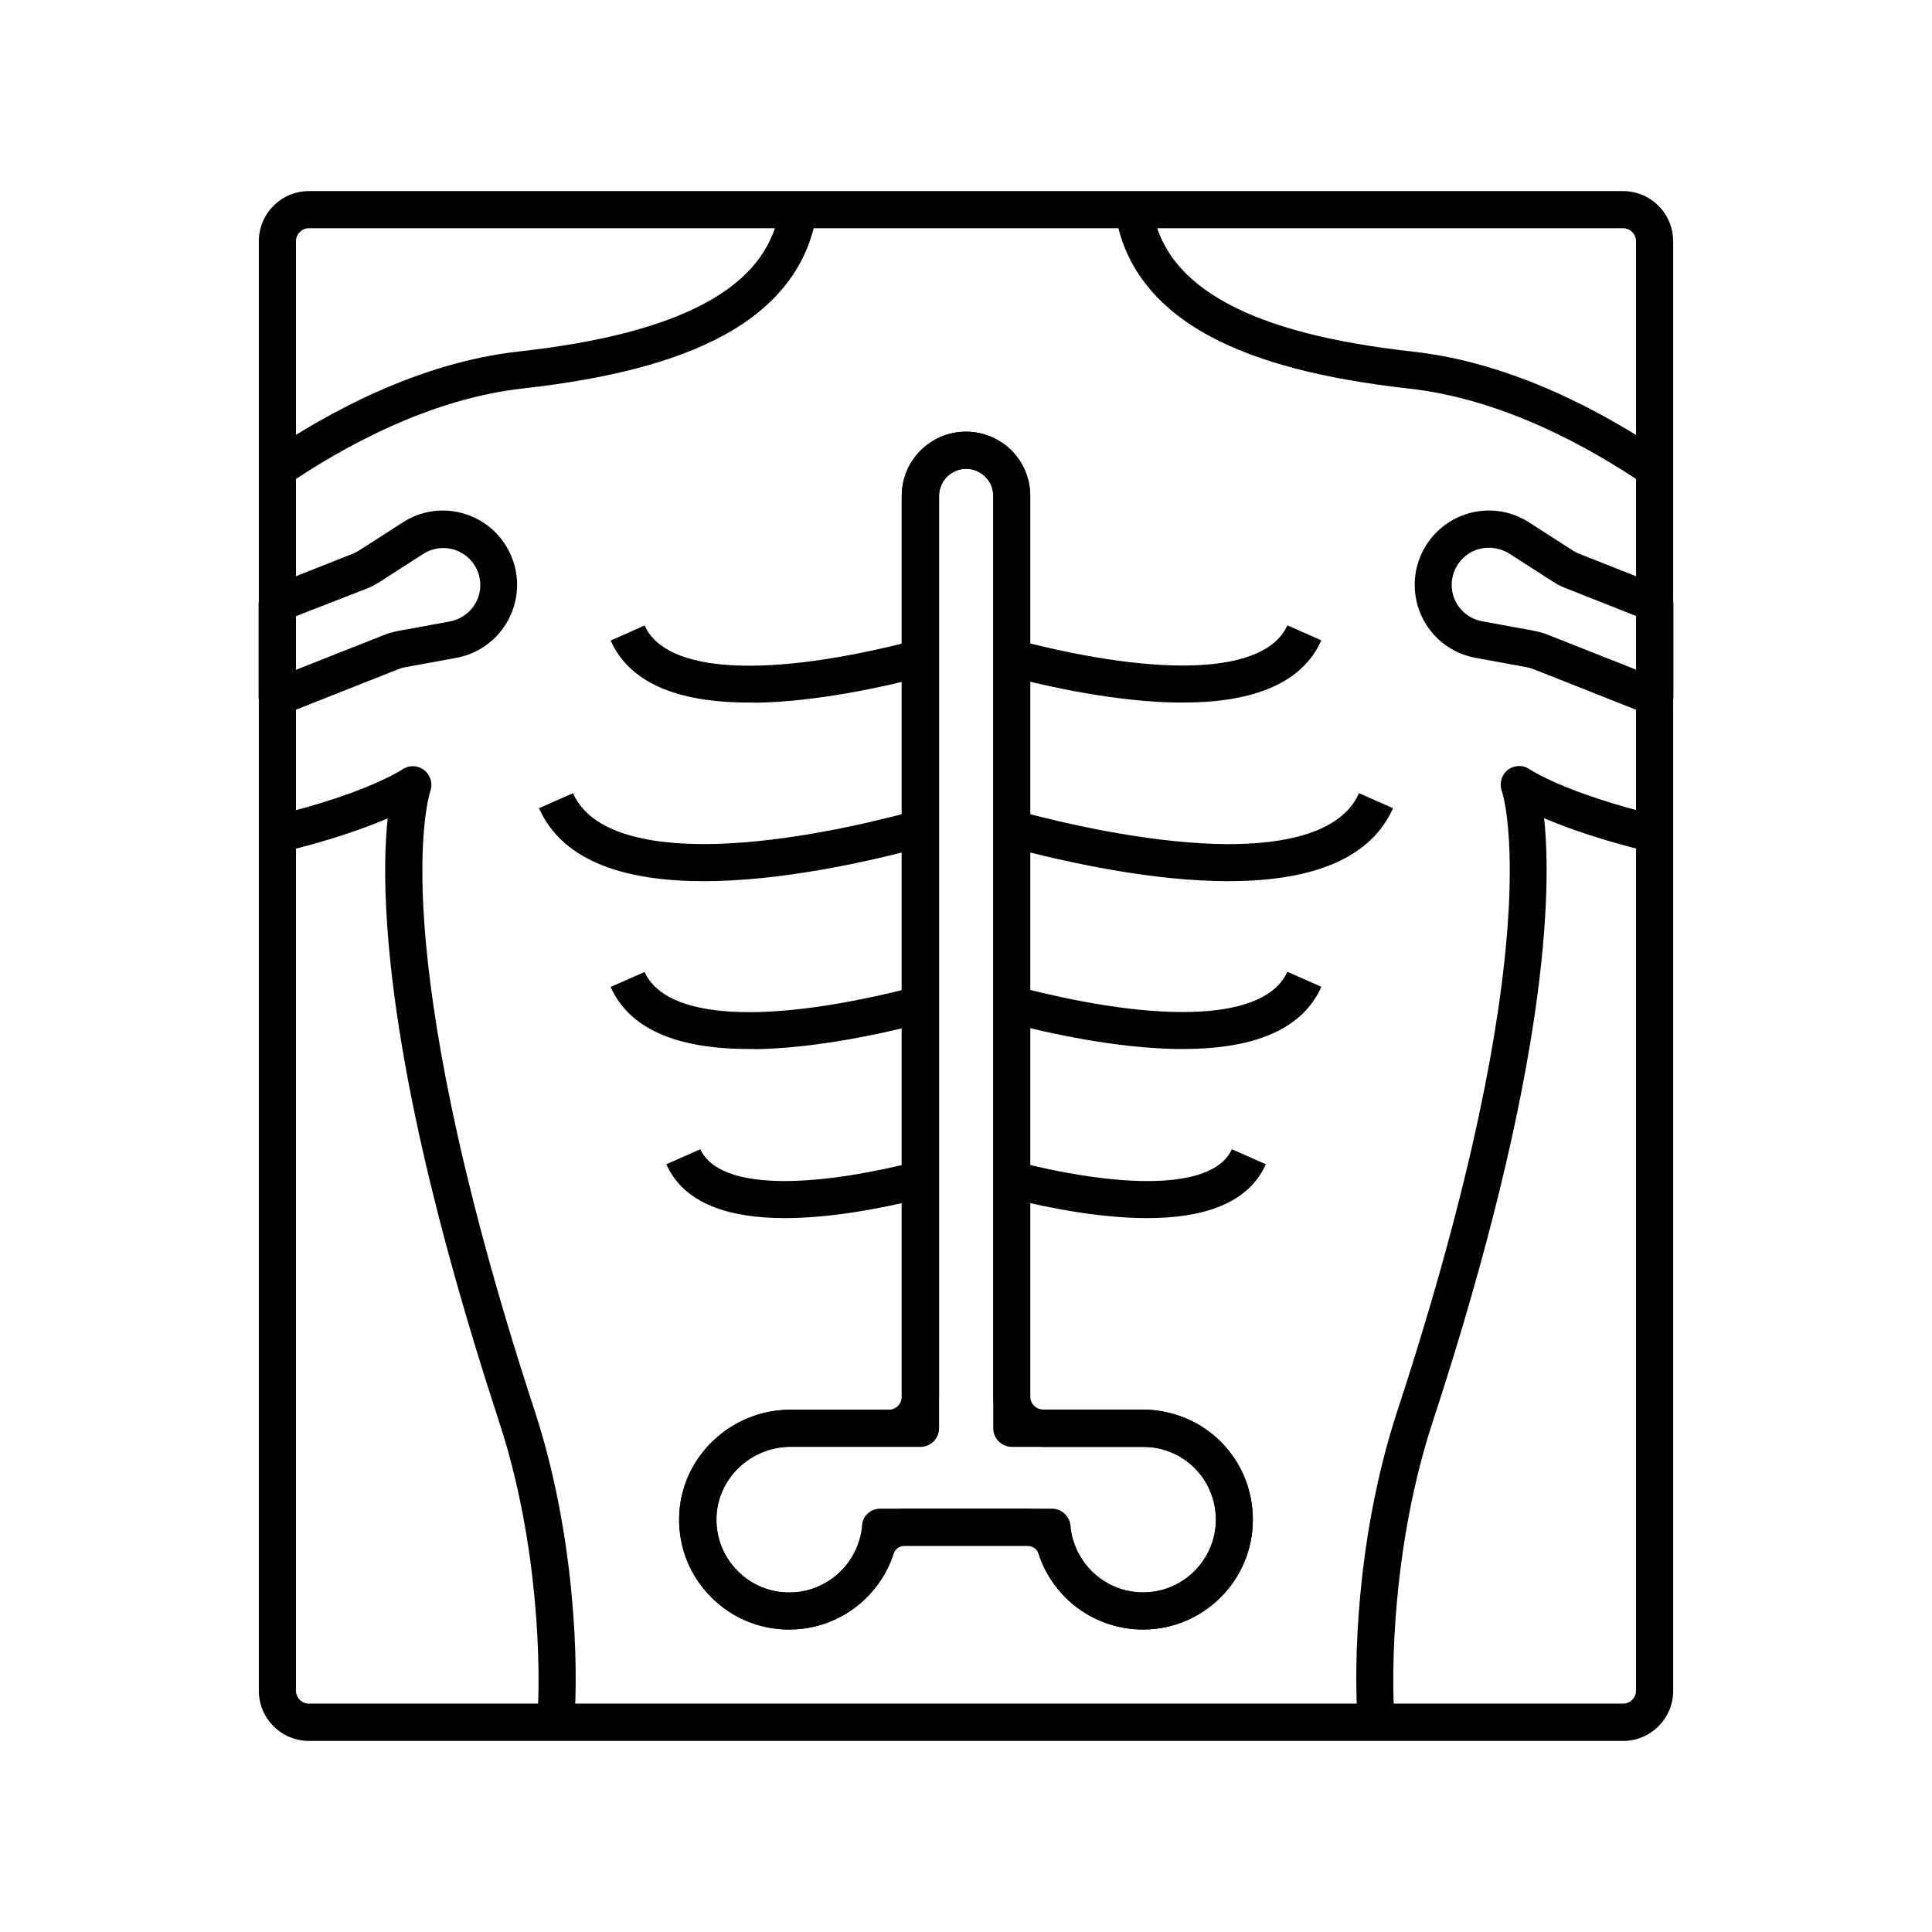 <?xml version="1.0" encoding="UTF-8"?>
<!-- Uploaded to: SVG Repo, www.svgrepo.com, Generator: SVG Repo Mixer Tools -->
<svg fill="#000000" width="800px" height="800px" version="1.1" viewBox="144 144 512 512" xmlns="http://www.w3.org/2000/svg">
 <g>
  <path d="m574.12 605.36h-348.24c-7.332 0-13.285-5.953-13.285-13.285v-384.15c0-7.332 5.953-13.285 13.285-13.285h348.24c7.332 0 13.285 5.953 13.285 13.285v384.11c0.047 7.379-5.953 13.332-13.285 13.332zm-348.24-400.88c-1.918 0-3.445 1.574-3.445 3.445v384.11c0 1.918 1.574 3.445 3.445 3.445h348.24c1.918 0 3.445-1.574 3.445-3.445v-384.11c0-1.918-1.574-3.445-3.445-3.445z"/>
  <path d="m446.93 575.84c-12.645 0-23.762-8.07-27.699-20.074-0.395-1.23-1.672-2.117-3.051-2.117h-32.375c-1.379 0-2.609 0.887-3 2.117-3.938 12.004-15.055 20.074-27.699 20.074-7.871 0-15.254-3.102-20.762-8.707-5.512-5.609-8.512-13.039-8.363-20.91 0.246-15.793 13.48-28.633 29.52-28.633h26.027c1.918 0 3.445-1.574 3.445-3.445v-238.72c0-9.398 7.625-17.023 17.023-17.023 4.527 0 8.809 1.77 12.055 4.969 3.199 3.246 4.969 7.477 4.969 12.055v238.67c0 1.918 1.574 3.445 3.445 3.445h26.422c2.262 0 4.477 0.246 6.691 0.789 13.234 3.102 22.434 14.762 22.434 28.34 0.047 16.086-13.039 29.172-29.082 29.172zm-63.121-32.027h32.375c5.656 0 10.629 3.59 12.398 8.906 2.609 7.969 9.988 13.285 18.352 13.285 10.629 0 19.285-8.66 19.285-19.285 0-9.004-6.102-16.727-14.859-18.793-1.426-0.344-2.953-0.492-4.43-0.492h-26.422c-7.332 0-13.285-5.953-13.285-13.285l0.004-238.73c0-1.918-0.738-3.738-2.117-5.066-1.379-1.379-3.148-2.117-5.066-2.117-3.984 0-7.184 3.246-7.184 7.184v238.67c0 7.332-5.953 13.285-13.285 13.285h-26.027c-10.676 0-19.531 8.512-19.68 18.992-0.098 5.215 1.871 10.137 5.559 13.875 3.641 3.738 8.562 5.758 13.777 5.758 8.363 0 15.742-5.363 18.352-13.285 1.625-5.367 6.594-8.906 12.254-8.906z"/>
  <path d="m503.86 600.83c-1.23-15.152-0.441-49.691 10.43-82.852 40.984-125.02 27.848-164.04 27.699-164.38-0.738-2.016-0.051-4.281 1.625-5.609 1.723-1.277 4.082-1.328 5.805-0.098 0.051 0.051 9.496 6.394 34.145 12.301l-2.262 9.594c-12.988-3.102-22.09-6.394-28.094-8.953 2.016 19.039 1.23 66.125-29.617 160.25-10.383 31.734-11.07 65.535-9.988 78.965z"/>
  <path d="m579.73 272.38c-14.859-10.086-37.738-22.68-62.238-25.387-22.926-2.559-40.195-7.086-52.84-13.875-14.562-7.824-23.027-18.895-25.094-32.816l9.742-1.477c1.625 10.875 8.168 19.238 20.023 25.633 11.512 6.199 27.602 10.332 49.25 12.742 26.52 2.953 50.922 16.336 66.715 27.059z"/>
  <path d="m296.14 600.83-9.789-0.789c1.082-13.43 0.395-47.281-9.988-78.965-17.27-52.691-27.258-96.875-29.719-131.32-0.934-13.137-0.59-22.535 0.098-28.879-6.004 2.559-15.105 5.856-28.094 8.953l-2.262-9.594c24.699-5.902 34.094-12.25 34.195-12.301 1.672-1.18 3.887-1.18 5.559-0.051 1.672 1.133 2.508 3.199 2.066 5.215 0 0.051-0.051 0.195-0.148 0.492-0.344 1.082-3.344 11.219-1.574 35.523 1.672 23.125 8.07 64.305 29.273 128.95 10.777 33.066 11.613 67.605 10.383 82.758z"/>
  <path d="m220.27 272.38-5.512-8.168c15.793-10.727 40.148-24.109 66.715-27.059 21.648-2.41 37.738-6.594 49.25-12.742 11.855-6.348 18.402-14.762 20.023-25.633l9.742 1.477c-2.117 13.973-10.527 24.992-25.094 32.816-12.645 6.789-29.914 11.316-52.84 13.875-24.598 2.75-47.426 15.348-62.285 25.434z"/>
  <path d="m457.56 421.99h-2.016c-15.793-0.297-33.012-3.984-44.672-7.035l2.461-9.543c39.359 10.281 66.176 8.809 71.832-3.887l9.004 3.984c-4.875 10.969-17.176 16.48-36.609 16.48z"/>
  <path d="m457.56 330.18h-2.016c-15.793-0.297-33.012-3.984-44.672-7.035l2.461-9.543c39.359 10.234 66.176 8.809 71.832-3.887l9.004 3.984c-4.875 10.922-17.176 16.48-36.609 16.48z"/>
  <path d="m342.43 330.18c-19.434 0-31.734-5.512-36.605-16.434l9.004-3.984c5.656 12.695 32.473 14.121 71.832 3.887l2.461 9.543c-11.66 3.051-28.93 6.742-44.672 7.035-0.691-0.047-1.379-0.047-2.019-0.047z"/>
  <path d="m342.43 421.99c-19.434 0-31.734-5.512-36.605-16.434l9.004-3.984c5.656 12.695 32.473 14.121 71.832 3.887l2.461 9.543c-11.66 3.051-28.93 6.742-44.672 7.035-0.691-0.047-1.379-0.047-2.019-0.047z"/>
  <path d="m448.02 466.81c-11.855 0-25.191-2.41-37.098-5.41l2.41-9.543c31.34 7.871 52.691 6.641 57.121-3.297l9.004 3.984c-4.773 10.672-17.023 14.266-31.438 14.266z"/>
  <path d="m351.98 466.81c-14.465 0-26.668-3.641-31.391-14.27l9.004-3.984c4.43 9.938 25.781 11.168 57.121 3.297l2.41 9.543c-11.957 3.004-25.289 5.414-37.145 5.414z"/>
  <path d="m469.52 377.52c-19.926 0-42.359-4.82-58.695-9.199l2.559-9.496c13.676 3.691 33.852 8.168 52.348 8.809 14.613 0.492 33.113-1.477 38.426-13.43l9.004 3.981c-6.496 14.609-23.812 19.336-43.641 19.336z"/>
  <path d="m330.48 377.52c-19.828 0-37.145-4.723-43.641-19.336l9.004-3.984c5.312 11.957 23.812 13.875 38.426 13.43 18.5-0.59 38.719-5.117 52.348-8.809l2.559 9.496c-16.387 4.43-38.77 9.203-58.695 9.203z"/>
  <path d="m446.93 575.84c-7.379 0-14.367-2.754-19.777-7.723-4.231-3.938-7.184-8.953-8.512-14.465h-37.246c-1.328 5.512-4.281 10.527-8.512 14.465-5.41 5.019-12.398 7.723-19.777 7.723-7.871 0-15.254-3.102-20.762-8.707-5.512-5.609-8.512-13.039-8.363-20.91 0.246-15.793 13.48-28.633 29.52-28.633h29.473v-242.17c0-9.398 7.625-17.023 17.023-17.023 4.527 0 8.809 1.77 12.055 4.969 3.199 3.246 4.969 7.477 4.969 12.055v242.16h29.863c2.262 0 4.477 0.246 6.691 0.789 13.234 3.102 22.434 14.762 22.434 28.34 0.051 16.039-13.035 29.125-29.078 29.125zm-69.715-32.027h45.559c2.559 0 4.676 1.969 4.922 4.527 0.836 9.938 9.25 17.664 19.238 17.664 10.629 0 19.285-8.66 19.285-19.285 0-9.004-6.102-16.727-14.859-18.793-1.426-0.344-2.953-0.492-4.43-0.492h-34.785c-2.707 0-4.922-2.215-4.922-4.922l0.004-247.09c0-1.918-0.738-3.738-2.117-5.066-1.379-1.379-3.148-2.117-5.066-2.117-3.984 0-7.184 3.246-7.184 7.184v247.09c0 2.707-2.215 4.922-4.922 4.922h-34.391c-10.676 0-19.531 8.512-19.68 18.992-0.098 5.215 1.871 10.137 5.559 13.875 3.641 3.738 8.562 5.758 13.777 5.758 9.938 0 18.402-7.773 19.238-17.664 0.098-2.613 2.215-4.578 4.773-4.578z"/>
  <path d="m217.46 333.68c-0.984 0-1.918-0.297-2.754-0.836-1.328-0.934-2.164-2.461-2.164-4.082v-24.797c0-2.016 1.23-3.836 3.102-4.574l21.746-8.609c0.59-0.246 1.18-0.543 1.672-0.836l11.711-7.527c4.969-3.199 11.02-3.984 16.629-2.164s10.086 6.004 12.25 11.512c0.934 2.312 1.379 4.773 1.379 7.231 0 9.496-6.789 17.613-16.09 19.336l-13.676 2.508c-0.641 0.098-1.23 0.297-1.82 0.543l-30.207 11.957c-0.547 0.191-1.137 0.34-1.777 0.34zm4.922-26.371v14.219l23.52-9.297c1.18-0.441 2.41-0.789 3.641-1.031l13.676-2.508c4.676-0.887 8.07-4.922 8.07-9.645 0-1.23-0.246-2.461-0.688-3.59-1.082-2.754-3.297-4.82-6.102-5.758-2.805-0.887-5.856-0.492-8.316 1.082l-11.711 7.527c-1.082 0.688-2.215 1.277-3.394 1.723z"/>
  <path d="m582.53 333.68c-0.59 0-1.23-0.098-1.82-0.344l-30.207-11.957c-0.59-0.246-1.18-0.395-1.82-0.543l-13.676-2.508c-9.348-1.723-16.09-9.84-16.09-19.336 0-2.461 0.441-4.922 1.379-7.231 2.164-5.512 6.641-9.691 12.25-11.512 5.609-1.82 11.66-1.031 16.629 2.164l11.711 7.527c0.543 0.344 1.082 0.641 1.672 0.836l21.797 8.609c1.871 0.738 3.102 2.559 3.102 4.574v24.797c0 1.625-0.789 3.148-2.164 4.082-0.844 0.547-1.828 0.84-2.762 0.84zm-43.984-44.523c-1.031 0-2.016 0.148-3.051 0.492-2.805 0.887-5.019 3-6.102 5.758-0.441 1.18-0.688 2.363-0.688 3.59 0 4.723 3.394 8.809 8.07 9.645l13.676 2.508c1.277 0.246 2.508 0.59 3.641 1.031l23.52 9.297v-14.219l-18.648-7.379c-1.18-0.441-2.312-1.031-3.394-1.723l-11.711-7.527c-1.625-0.934-3.445-1.473-5.312-1.473z"/>
 </g>
</svg>